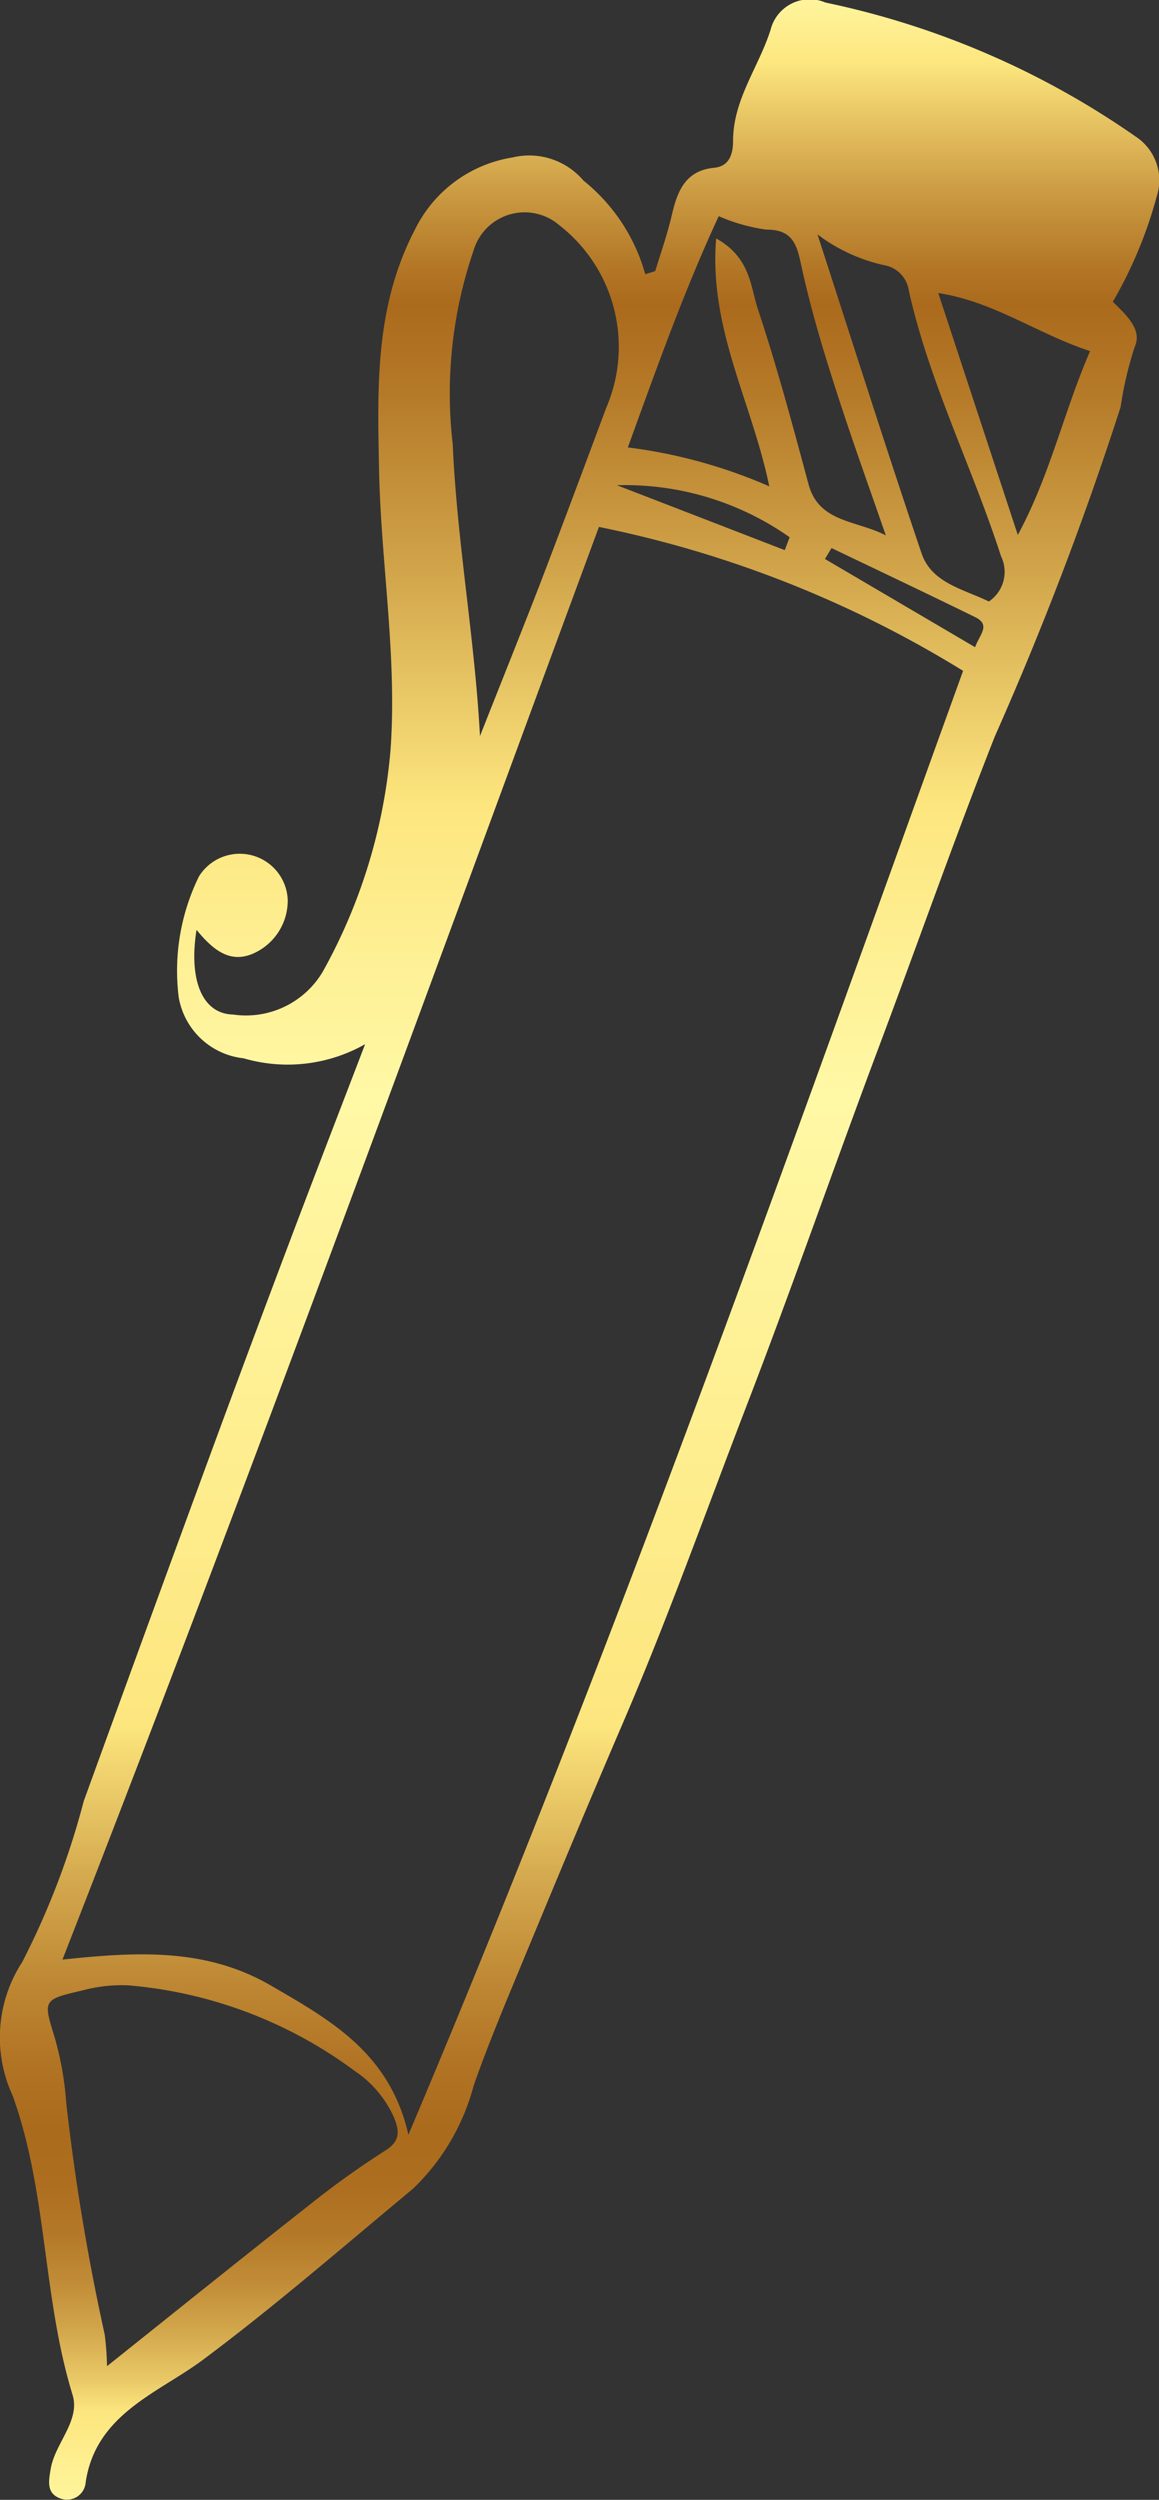 <svg xmlns="http://www.w3.org/2000/svg" xmlns:xlink="http://www.w3.org/1999/xlink" width="31.883" height="68.748" viewBox="0 0 31.883 68.748">
  <rect x="0" y="0" width="31.883" height="68.748" fill="#333333" stroke="none"/>
  <defs>
    <linearGradient id="linear-gradient" x1="0.5" x2="0.5" y2="1" gradientUnits="objectBoundingBox">
      <stop offset="0" stop-color="#fff8a5"/>
      <stop offset="0.032" stop-color="#fde67e"/>
      <stop offset="0.044" stop-color="#f0d26e"/>
      <stop offset="0.083" stop-color="#cb9a42"/>
      <stop offset="0.112" stop-color="#b37726"/>
      <stop offset="0.127" stop-color="#ab6a1c"/>
      <stop offset="0.162" stop-color="#b57a28"/>
      <stop offset="0.231" stop-color="#d1a44a"/>
      <stop offset="0.324" stop-color="#fde67e"/>
      <stop offset="0.392" stop-color="#fef197"/>
      <stop offset="0.44" stop-color="#fff8a5"/>
      <stop offset="0.688" stop-color="#fde67e"/>
      <stop offset="0.699" stop-color="#f5da74"/>
      <stop offset="0.747" stop-color="#d5aa4f"/>
      <stop offset="0.79" stop-color="#be8733"/>
      <stop offset="0.824" stop-color="#b07223"/>
      <stop offset="0.847" stop-color="#ab6b1d"/>
      <stop offset="0.869" stop-color="#ad6e1f"/>
      <stop offset="0.889" stop-color="#b47928"/>
      <stop offset="0.908" stop-color="#c18c37"/>
      <stop offset="0.927" stop-color="#d3a74c"/>
      <stop offset="0.946" stop-color="#e9c867"/>
      <stop offset="0.959" stop-color="#fde67e"/>
      <stop offset="0.981" stop-color="#fef092"/>
      <stop offset="1" stop-color="#fff7a0"/>
    </linearGradient>
  </defs>
  <g id="Group_3" data-name="Group 3" transform="translate(0)">
    <path id="Path_4" data-name="Path 4" d="M345.815,16.617a5.03,5.03,0,0,0-1.7-2.575,1.956,1.956,0,0,0-1.948-.636,3.62,3.62,0,0,0-2.684,1.978c-1.111,2.124-1.033,4.35-.991,6.585.049,2.574.5,5.135.317,7.719a15.126,15.126,0,0,1-1.865,6.11,2.454,2.454,0,0,1-2.465,1.179c-.837-.018-1.23-.919-1.008-2.329.476.578.977.99,1.7.581a1.591,1.591,0,0,0,.809-1.408,1.321,1.321,0,0,0-2.442-.642,5.887,5.887,0,0,0-.557,3.321,2.032,2.032,0,0,0,1.784,1.68,4.32,4.32,0,0,0,3.344-.388c-.682,1.783-1.372,3.564-2.046,5.35q-1.113,2.946-2.2,5.9-1.757,4.78-3.494,9.566a21.614,21.614,0,0,1-1.693,4.427,3.808,3.808,0,0,0-.264,3.671c.962,2.669.821,5.537,1.648,8.226.221.718-.479,1.329-.6,2.038-.055.335-.134.695.3.828a.515.515,0,0,0,.662-.457c.278-1.879,2-2.457,3.215-3.36,2-1.491,3.875-3.125,5.79-4.713a6.09,6.09,0,0,0,1.668-2.835c.405-1.157.883-2.289,1.353-3.423.915-2.206,1.832-4.41,2.774-6.6,1.23-2.864,2.274-5.8,3.394-8.709,1.258-3.267,2.407-6.584,3.637-9.862,1.063-2.832,2.067-5.688,3.174-8.5a92.12,92.12,0,0,0,3.464-9.066,10.045,10.045,0,0,1,.387-1.654c.22-.481-.233-.879-.6-1.245a11.939,11.939,0,0,0,1.206-2.891,1.437,1.437,0,0,0-.579-1.652,23.184,23.184,0,0,0-8.533-3.685,1.108,1.108,0,0,0-1.509.749c-.324,1.024-1.031,1.913-1.032,3.057,0,.3-.068.694-.518.738-.786.075-1.011.631-1.164,1.289-.122.525-.3,1.036-.46,1.553ZM339.3,67.784c-.509-2.243-2.138-3.15-3.789-4.107-1.78-1.031-3.657-.93-5.728-.71,5.132-13.127,9.9-26.253,14.758-39.4a30.653,30.653,0,0,1,10.018,3.958C349.673,41.048,344.925,54.5,339.3,67.784Zm-8.291,6.366a7.994,7.994,0,0,0-.063-.867,61.676,61.676,0,0,1-1.058-6.367,8.779,8.779,0,0,0-.307-1.768c-.328-1.072-.363-1.076.766-1.336a4.1,4.1,0,0,1,1.245-.137,12.156,12.156,0,0,1,6.231,2.354,3.022,3.022,0,0,1,1.086,1.292c.146.369.17.64-.249.9a24.335,24.335,0,0,0-2.113,1.516C334.733,71.163,332.939,72.608,331.007,74.15Zm10.26-44.826c-.145-2.713-.634-5.358-.75-8.032a12.119,12.119,0,0,1,.571-5.319,1.464,1.464,0,0,1,2.365-.7,4.237,4.237,0,0,1,1.29,5.01c-.608,1.63-1.214,3.258-1.836,4.881C342.372,26.551,341.814,27.935,341.267,29.324ZM352.433,23.8c-.788-.414-1.84-.346-2.124-1.4-.435-1.612-.865-3.228-1.392-4.812-.209-.625-.2-1.425-1.151-1.954-.206,2.483.988,4.509,1.461,6.817a14.044,14.044,0,0,0-3.891-1.07c.8-2.2,1.545-4.3,2.5-6.359a5.045,5.045,0,0,0,1.3.368c.669,0,.83.325.952.9.226,1.051.522,2.091.849,3.116C351.4,20.887,351.929,22.342,352.433,23.8Zm2.832,1.816c-.72-.347-1.574-.511-1.85-1.326-.957-2.827-1.858-5.673-2.862-8.768a4.722,4.722,0,0,0,1.9.861.831.831,0,0,1,.616.7c.567,2.527,1.743,4.841,2.533,7.289A.982.982,0,0,1,355.264,25.62Zm2.789-6.889c-.727,1.673-1.093,3.4-1.99,5.061-.747-2.27-1.451-4.412-2.188-6.653C355.413,17.373,356.593,18.252,358.053,18.732Zm-8.265,5.119-.136.359-4.617-1.785A7.873,7.873,0,0,1,349.788,23.851Zm5.1,3.029-4.131-2.427c.06-.1.122-.2.182-.3,1.318.631,2.638,1.256,3.951,1.9C355.335,26.266,355.006,26.532,354.887,26.88Z" transform="translate(-328.065 -9.076)" fill="url(#linear-gradient)"/>
  </g>
</svg>
